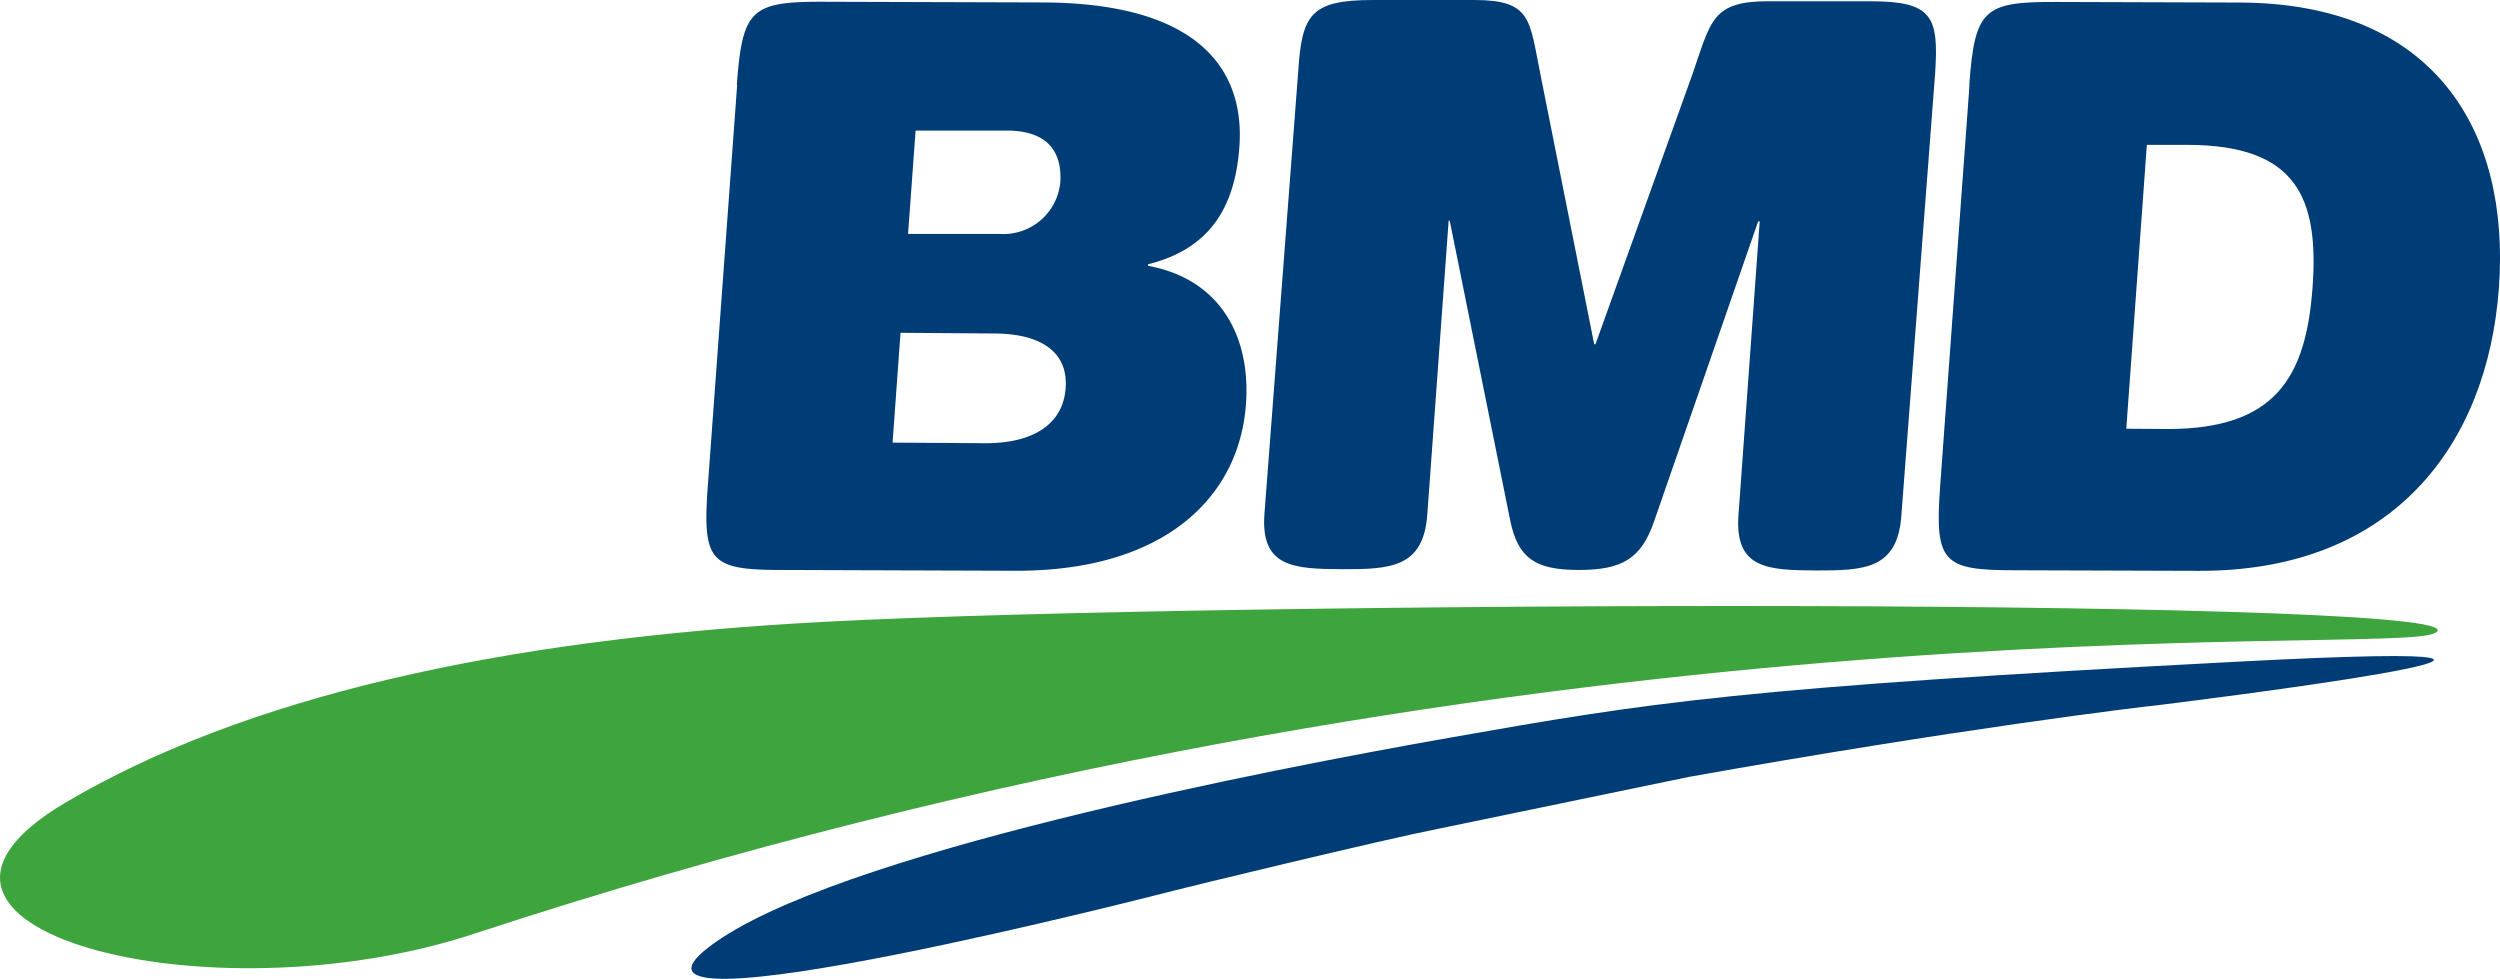 <svg id="e4ee5ea3-8005-48cf-849b-cb1bd7696298" data-name="a786fc51-3f38-4b67-9c50-ed75e3e6529e" xmlns="http://www.w3.org/2000/svg" viewBox="0 0 255.41 100"><path d="M75.28,8.66C75.84.92,76.77.16,84.15.18l22.4.07c16.08.06,20.63,7,20.07,14.75-.44,6.05-2.91,10.4-9.33,12v.16c7.2,1.31,10.52,7,10,14.15-.69,9.52-8.37,17.07-23.61,17l-23.74-.08c-7.38,0-8.19-.8-7.63-8.54l3-41m26.83,15.21a5.84,5.84,0,0,0,6.18-5.22c.23-3.22-1.36-5.33-5.42-5.34l-9.36,0-.77,10.56,9.37,0m-1.39,21.38c4.64,0,7.84-1.83,8.12-5.62s-2.66-5.58-7.31-5.59L92,34l-.81,11.22Z" fill="#003c76"/><path d="M172.88,7.66c1.94-5.58,2-7.55,7.86-7.53l10.34,0c6.38,0,7,1.56,6.62,7.38l-3.45,45.17c-.39,5.43-3.72,5.62-8.73,5.6s-8.31-.22-7.91-5.66l2.17-30h-.16L169,53.23c-1.32,3.85-3.27,5-7.71,5s-6.21-1.2-7-5.06l-6.18-30.62H148l-2.18,30c-.39,5.43-3.72,5.62-8.72,5.6s-8.32-.23-7.92-5.65l3.45-45.18C133,1.51,133.88,0,140.27,0L150.6,0c5.89,0,5.64,2,6.77,7.57l5.5,27.6H163Z" fill="#003c76"/><path d="M201.19,8.68C201.75.94,202.68.17,210.06.2l18.76.06c19.81.07,27.65,13,26.48,29.13s-10.89,29-30.69,28.93l-18.77-.06c-7.37,0-8.19-.79-7.63-8.54l3-41m20.25,35.11c11,0,14.13-5.27,14.8-14.47s-1.68-14.52-12.7-14.56l-4.23,0-2.1,29Z" fill="#003c76"/><path d="M6.68,82c18.17-10.72,44.06-16.7,77.5-18.47,40.58-2.16,173-2.52,164.47,1.19C243.56,67,155.93,60.05,48.43,95.4,21.24,104.34-15.15,94.91,6.68,82Z" fill="#3ea43d"/><path d="M146.85,84.69c-5.56,1.09-25.82,6-27,6.32,0,0-60.41,15.6-47.37,5.7,12.47-9.49,57.45-18.14,75.61-21.34,20.55-3.63,29.66-5.12,80.7-7.78,49.19-2.57-8.46,4.47-8.46,4.47-1.47.14-20.29,2.4-47.78,7.31Z" fill="#003c76"/></svg>